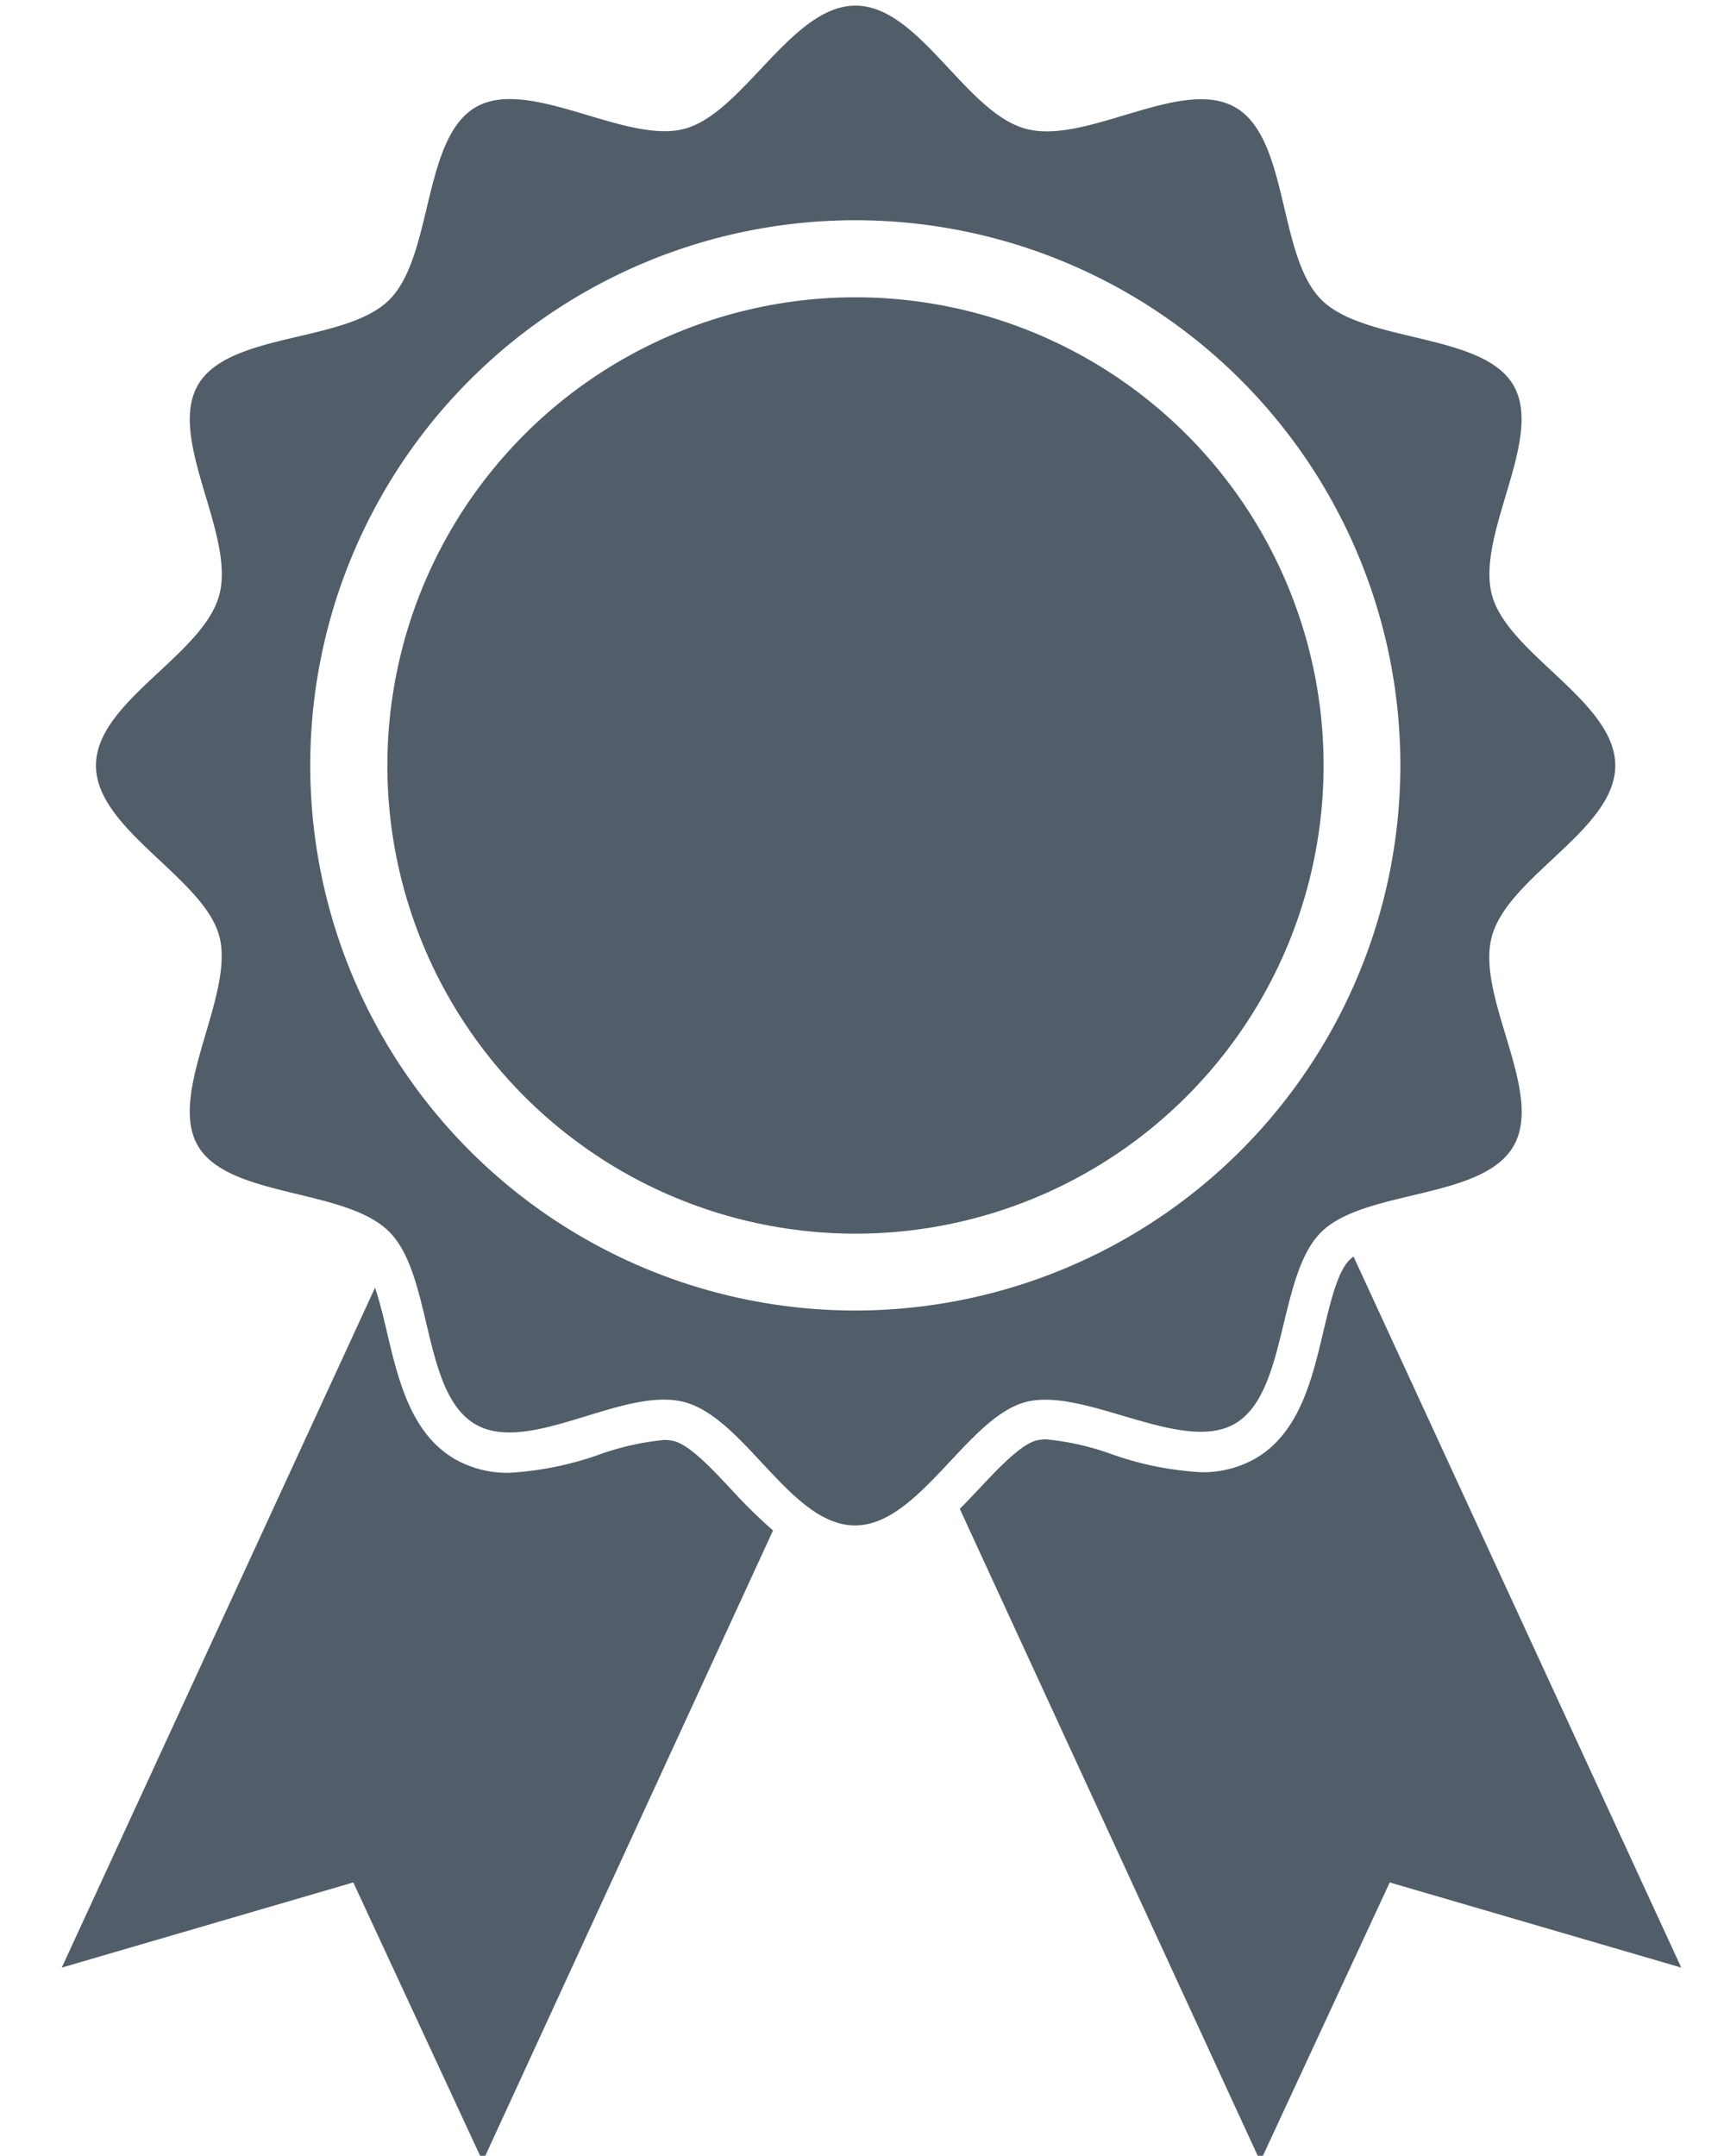 <svg id="Ebene_1" data-name="Ebene 1" xmlns="http://www.w3.org/2000/svg" viewBox="0 0 113.36 141.73"><defs><style>.cls-1{fill:#515e69;}</style></defs><title>Quality</title><path class="cls-1" d="M89,82.61a2.15,2.15,0,0,0-.27.23c-.79.78-1.28,2.88-1.72,4.73-.74,3.12-1.57,6.65-4.48,8.33a7,7,0,0,1-3.55.89,21,21,0,0,1-5.81-1.16,17.73,17.73,0,0,0-4.37-1,2.7,2.7,0,0,0-.68.08c-1,.27-2.47,1.81-3.74,3.17-.41.43-.83.88-1.27,1.32L82.87,142.1l8.51-18.34,19.17,5.6Z"/><path class="cls-1" d="M48.08,97.92c-1.27-1.36-2.72-2.9-3.74-3.17a2.7,2.7,0,0,0-.68-.08,17.73,17.73,0,0,0-4.37,1,21.33,21.33,0,0,1-5.81,1.16,7,7,0,0,1-3.55-.89c-2.91-1.68-3.74-5.21-4.48-8.33-.23-1-.49-2.06-.79-2.95L4.06,129.36l19.17-5.6,8.51,18.34,19.09-41.48A35.1,35.1,0,0,1,48.08,97.92Z"/><path class="cls-1" d="M98.1,39.11c-1.06-4,3.44-10.28,1.42-13.77s-9.77-2.77-12.64-5.64S84.77,9.1,81.23,7.06,71.45,9.54,67.46,8.47s-7-8.1-11.21-8.1S48.88,7.44,45,8.47,34.75,5,31.26,7.06s-2.78,9.76-5.65,12.64S15,21.8,13,25.34s2.48,9.79,1.42,13.77-8.11,7-8.11,11.22,7.08,7.36,8.11,11.22S11,71.83,13,75.31,22.74,78.09,25.61,81s2.11,10.59,5.65,12.64S41,91.12,45,92.18s7,8.11,11.22,8.11,7.36-7.08,11.21-8.11,10.28,3.44,13.77,1.42S84,83.83,86.88,81s10.59-2.11,12.64-5.65S97,65.53,98.1,61.55s8.11-7,8.11-11.22S99.13,43,98.1,39.11ZM56.25,86.16A35.84,35.84,0,1,1,92.08,50.33,35.87,35.87,0,0,1,56.25,86.16Z"/><circle class="cls-1" cx="56.25" cy="50.33" r="30.78" transform="translate(-14.12 23.03) rotate(-20.62)"/></svg>